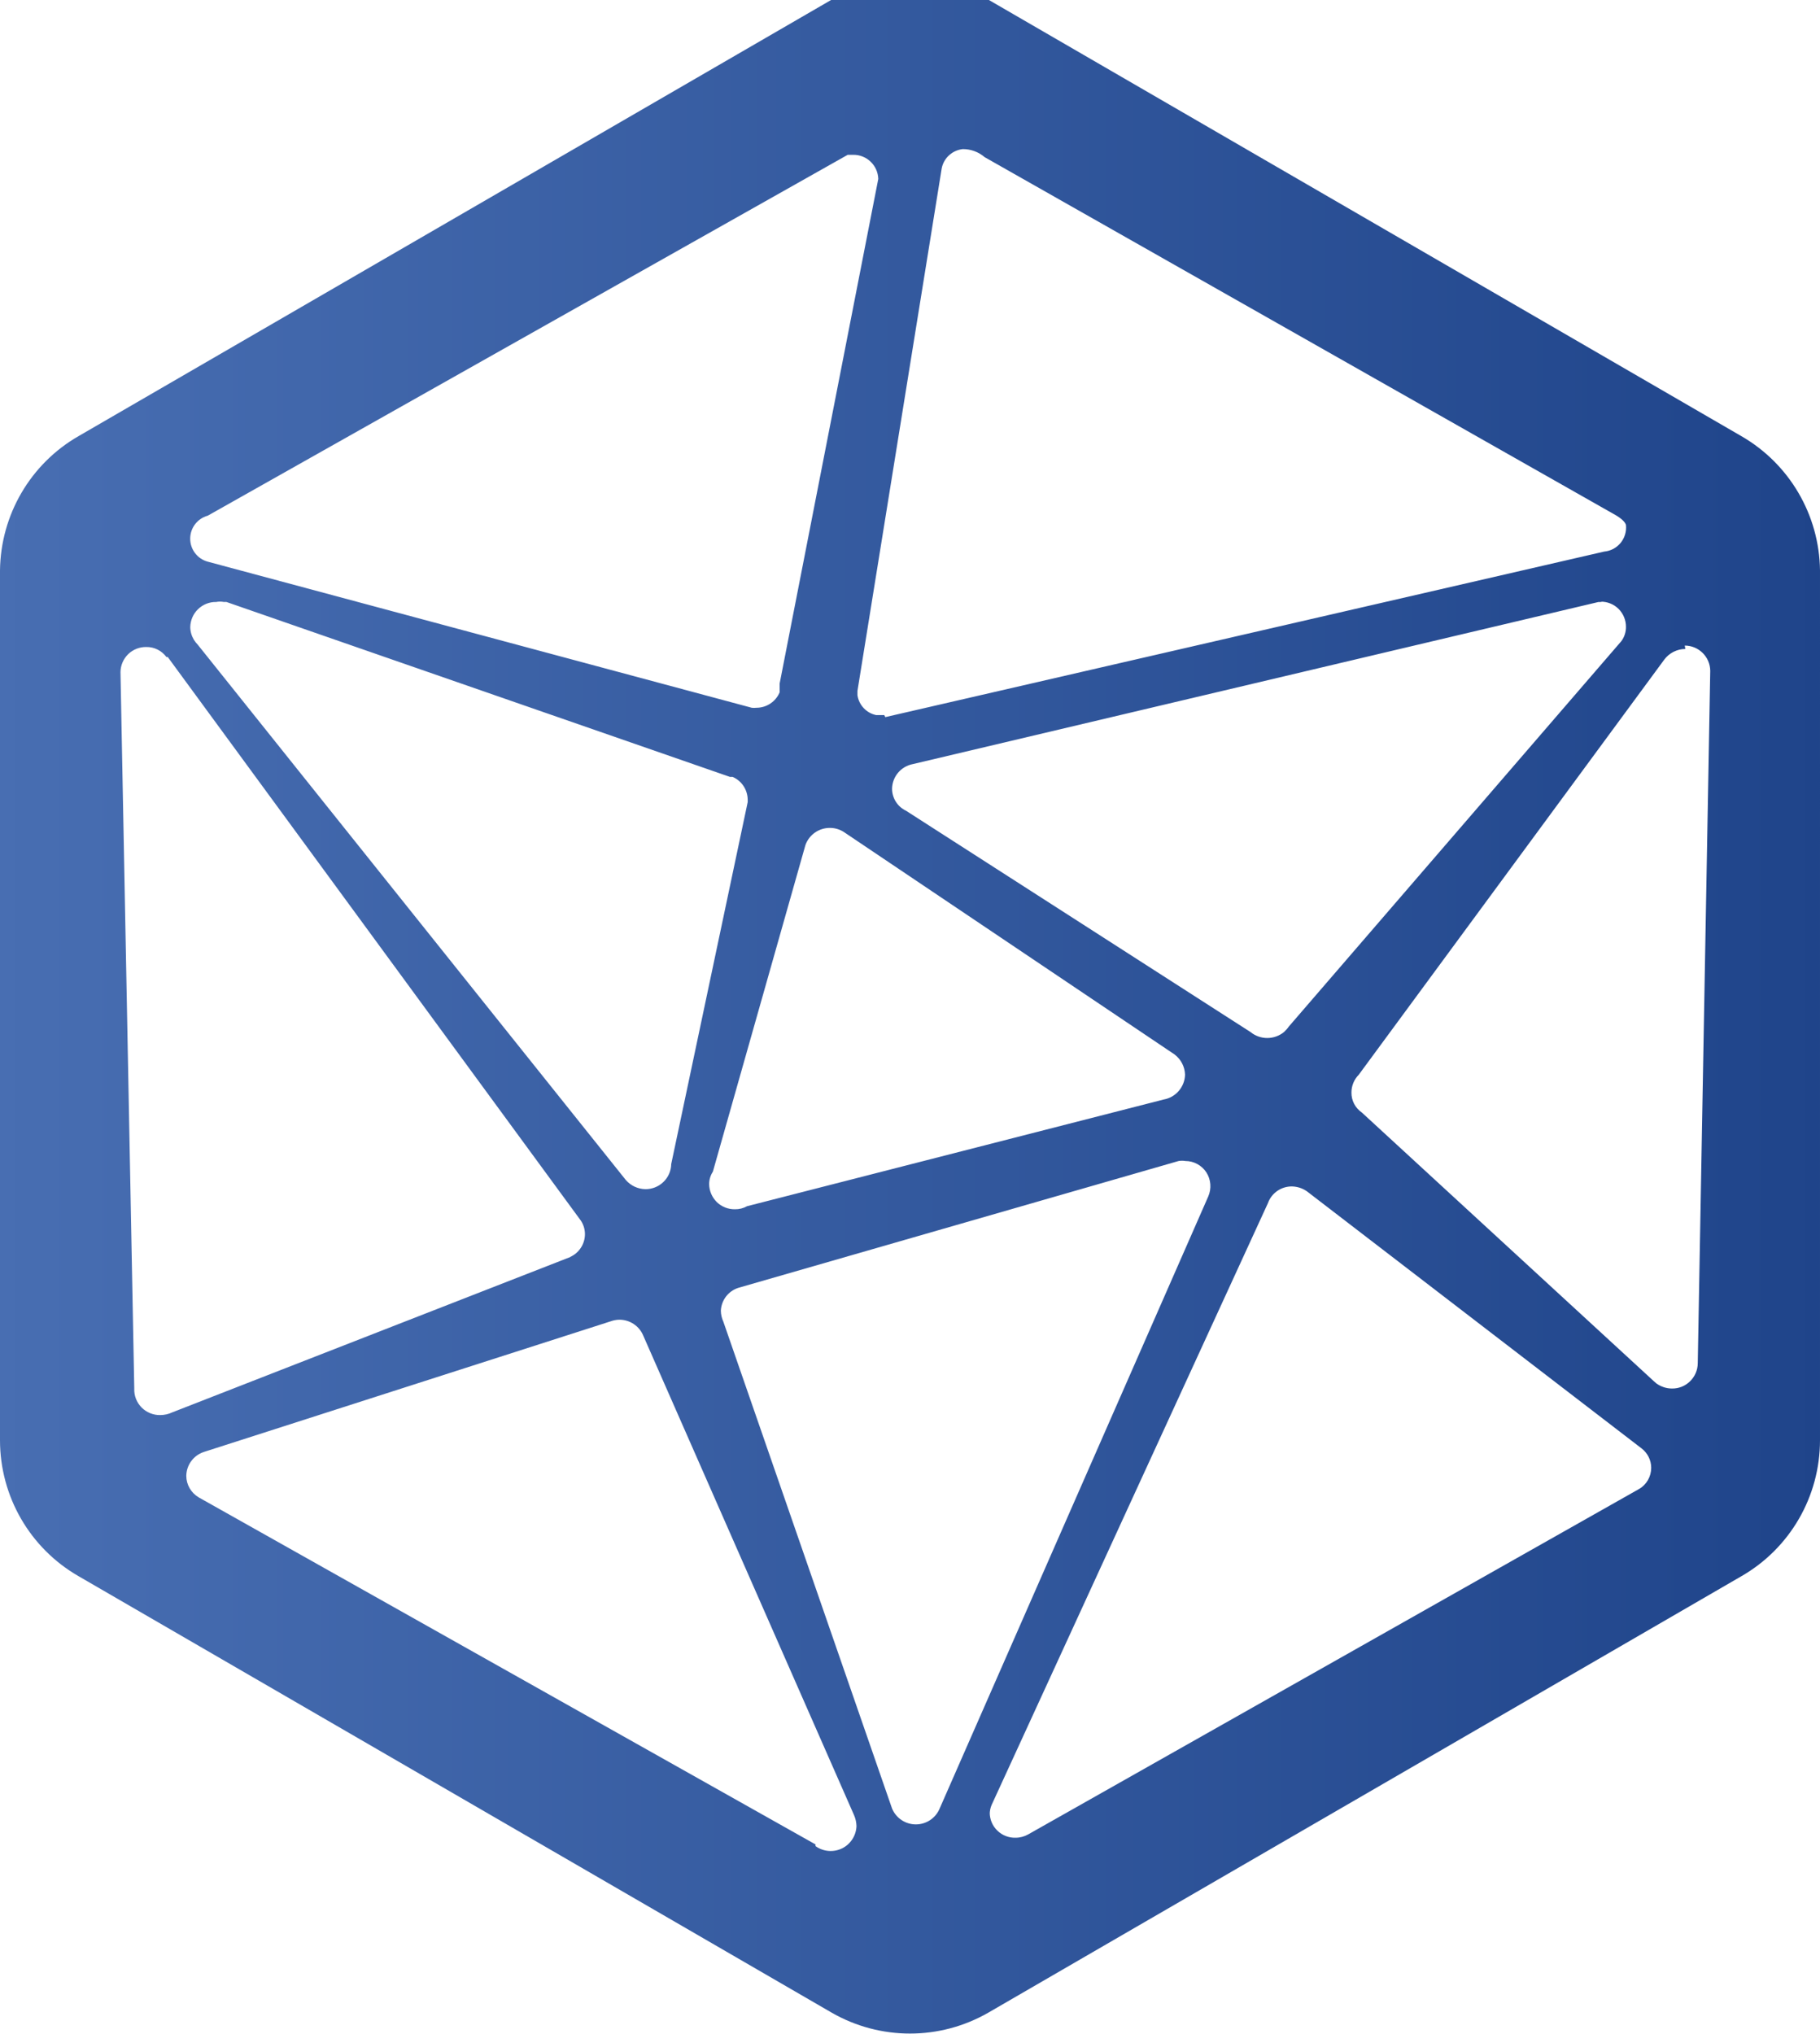 <svg xmlns="http://www.w3.org/2000/svg" viewBox="0 0.33 27.99 31.27"><defs>     <linearGradient id="gradient" x1="0%" y1="0%" x2="100%" y2="0%">       <stop offset="0%" stop-color="#486eb2"/>       <stop offset="100%" stop-color="#1f448a"/>     </linearGradient>   </defs>  <path xmlns="http://www.w3.org/2000/svg" d="M12.542 28.686L3.055 23.35c-.117-.07-.19-.195-.19-.33.002-.167.11-.314.268-.367l6.255-2.008c.043-.016.089-.025.135-.026.163-.001.31.097.371.248l3.241 7.37c.023.053.035.109.037.166-.005.146-.09.279-.222.344-.132.064-.289.051-.408-.035m2.679-.49c0-.05.01-.1.03-.145l4.248-9.249c.056-.157.205-.26.372-.258.095.003.186.037.258.098l5.115 3.928c.094.071.15.182.15.3 0 .133-.07.258-.186.325l-9.394 5.31c-.06.034-.127.052-.196.052-.104.003-.206-.037-.28-.11-.075-.072-.117-.172-.117-.277m-4.098-7.55c-.024-.053-.036-.109-.037-.166.008-.162.115-.302.269-.351l6.771-1.95c.035-.006.07-.006.104 0 .131 0 .253.067.324.177.07.11.08.25.027.37l-4.13 9.408c-.061.148-.206.244-.366.244s-.304-.096-.366-.244l-2.596-7.489zm-.217-2.112c0-.068.02-.134.057-.19l1.424-5.023c.057-.159.208-.264.377-.263.081 0 .16.025.227.072l5.074 3.412c.097.074.156.187.16.31-.005.19-.144.35-.33.382l-6.406 1.64c-.057.032-.12.048-.186.047-.104.002-.204-.038-.279-.11-.074-.074-.117-.173-.118-.277m-8.841 3.143l-.212-11.014c.001-.104.044-.203.118-.276.075-.072.175-.112.28-.11.121-.002.236.056.309.154h.02l6.354 8.666c.04.061.062.133.062.206 0 .152-.09.289-.227.351h.005l-6.126 2.39c-.057.027-.118.04-.18.041-.11.003-.214-.04-.29-.116-.077-.078-.118-.183-.113-.292M25.91 10.255c.214 0 .39.173.392.388L26.11 21.29c-.001.104-.044.204-.119.276-.074.073-.174.113-.278.111-.086 0-.168-.028-.238-.077l-.041-.036-4.49-4.13c-.102-.07-.162-.185-.16-.309 0-.102.041-.2.113-.273l4.697-6.38c.076-.103.197-.164.325-.165M3.04 10.24c-.022-.022-.04-.046-.057-.072-.036-.06-.056-.127-.057-.196.002-.104.044-.204.119-.276.075-.073.175-.113.279-.111.04-.008.08-.008.119 0h.04l7.743 2.689h.041c.14.06.23.198.232.35v.037l-1.176 5.564c-.002.104-.044.203-.119.275-.074.073-.175.113-.279.112-.115-.002-.224-.053-.3-.14L3.04 10.24zm21.574-.66c.104-.002.204.038.277.11.074.074.115.173.115.276.001.08-.024.158-.072.222l-5.115 5.926c-.02.03-.045.057-.072.082-.15.123-.366.123-.516 0l-5.296-3.401c-.132-.062-.216-.195-.216-.34.004-.186.137-.343.32-.378l10.544-2.492h.052m-21.44-.62c-.16-.043-.27-.188-.27-.353 0-.166.11-.31.27-.354l9.842-5.548h.083c.209-.003.381.162.387.371L11.99 10.84v.134c-.06.143-.2.237-.356.237-.024.003-.049.003-.073 0L3.195 8.965zM13.6 11.324h-.124c-.15-.03-.266-.153-.289-.305v-.067l1.296-8.036c.032-.158.164-.277.325-.294.123 0 .242.044.335.124l9.719 5.512c.108.067.14.119.144.145.01.098-.02.197-.082.273-.063.077-.154.125-.253.134l-11.056 2.545M12.79.325L1.208 7.035C.468 7.46.01 8.246 0 9.099v13.373c0 .863.46 1.66 1.208 2.09l11.582 6.71c.746.429 1.664.429 2.41 0l11.582-6.71c.748-.43 1.208-1.227 1.208-2.09V9.1c-.01-.853-.47-1.638-1.208-2.064L15.2.325c-.745-.434-1.665-.434-2.41" fill="url(#gradient)"/> </svg>